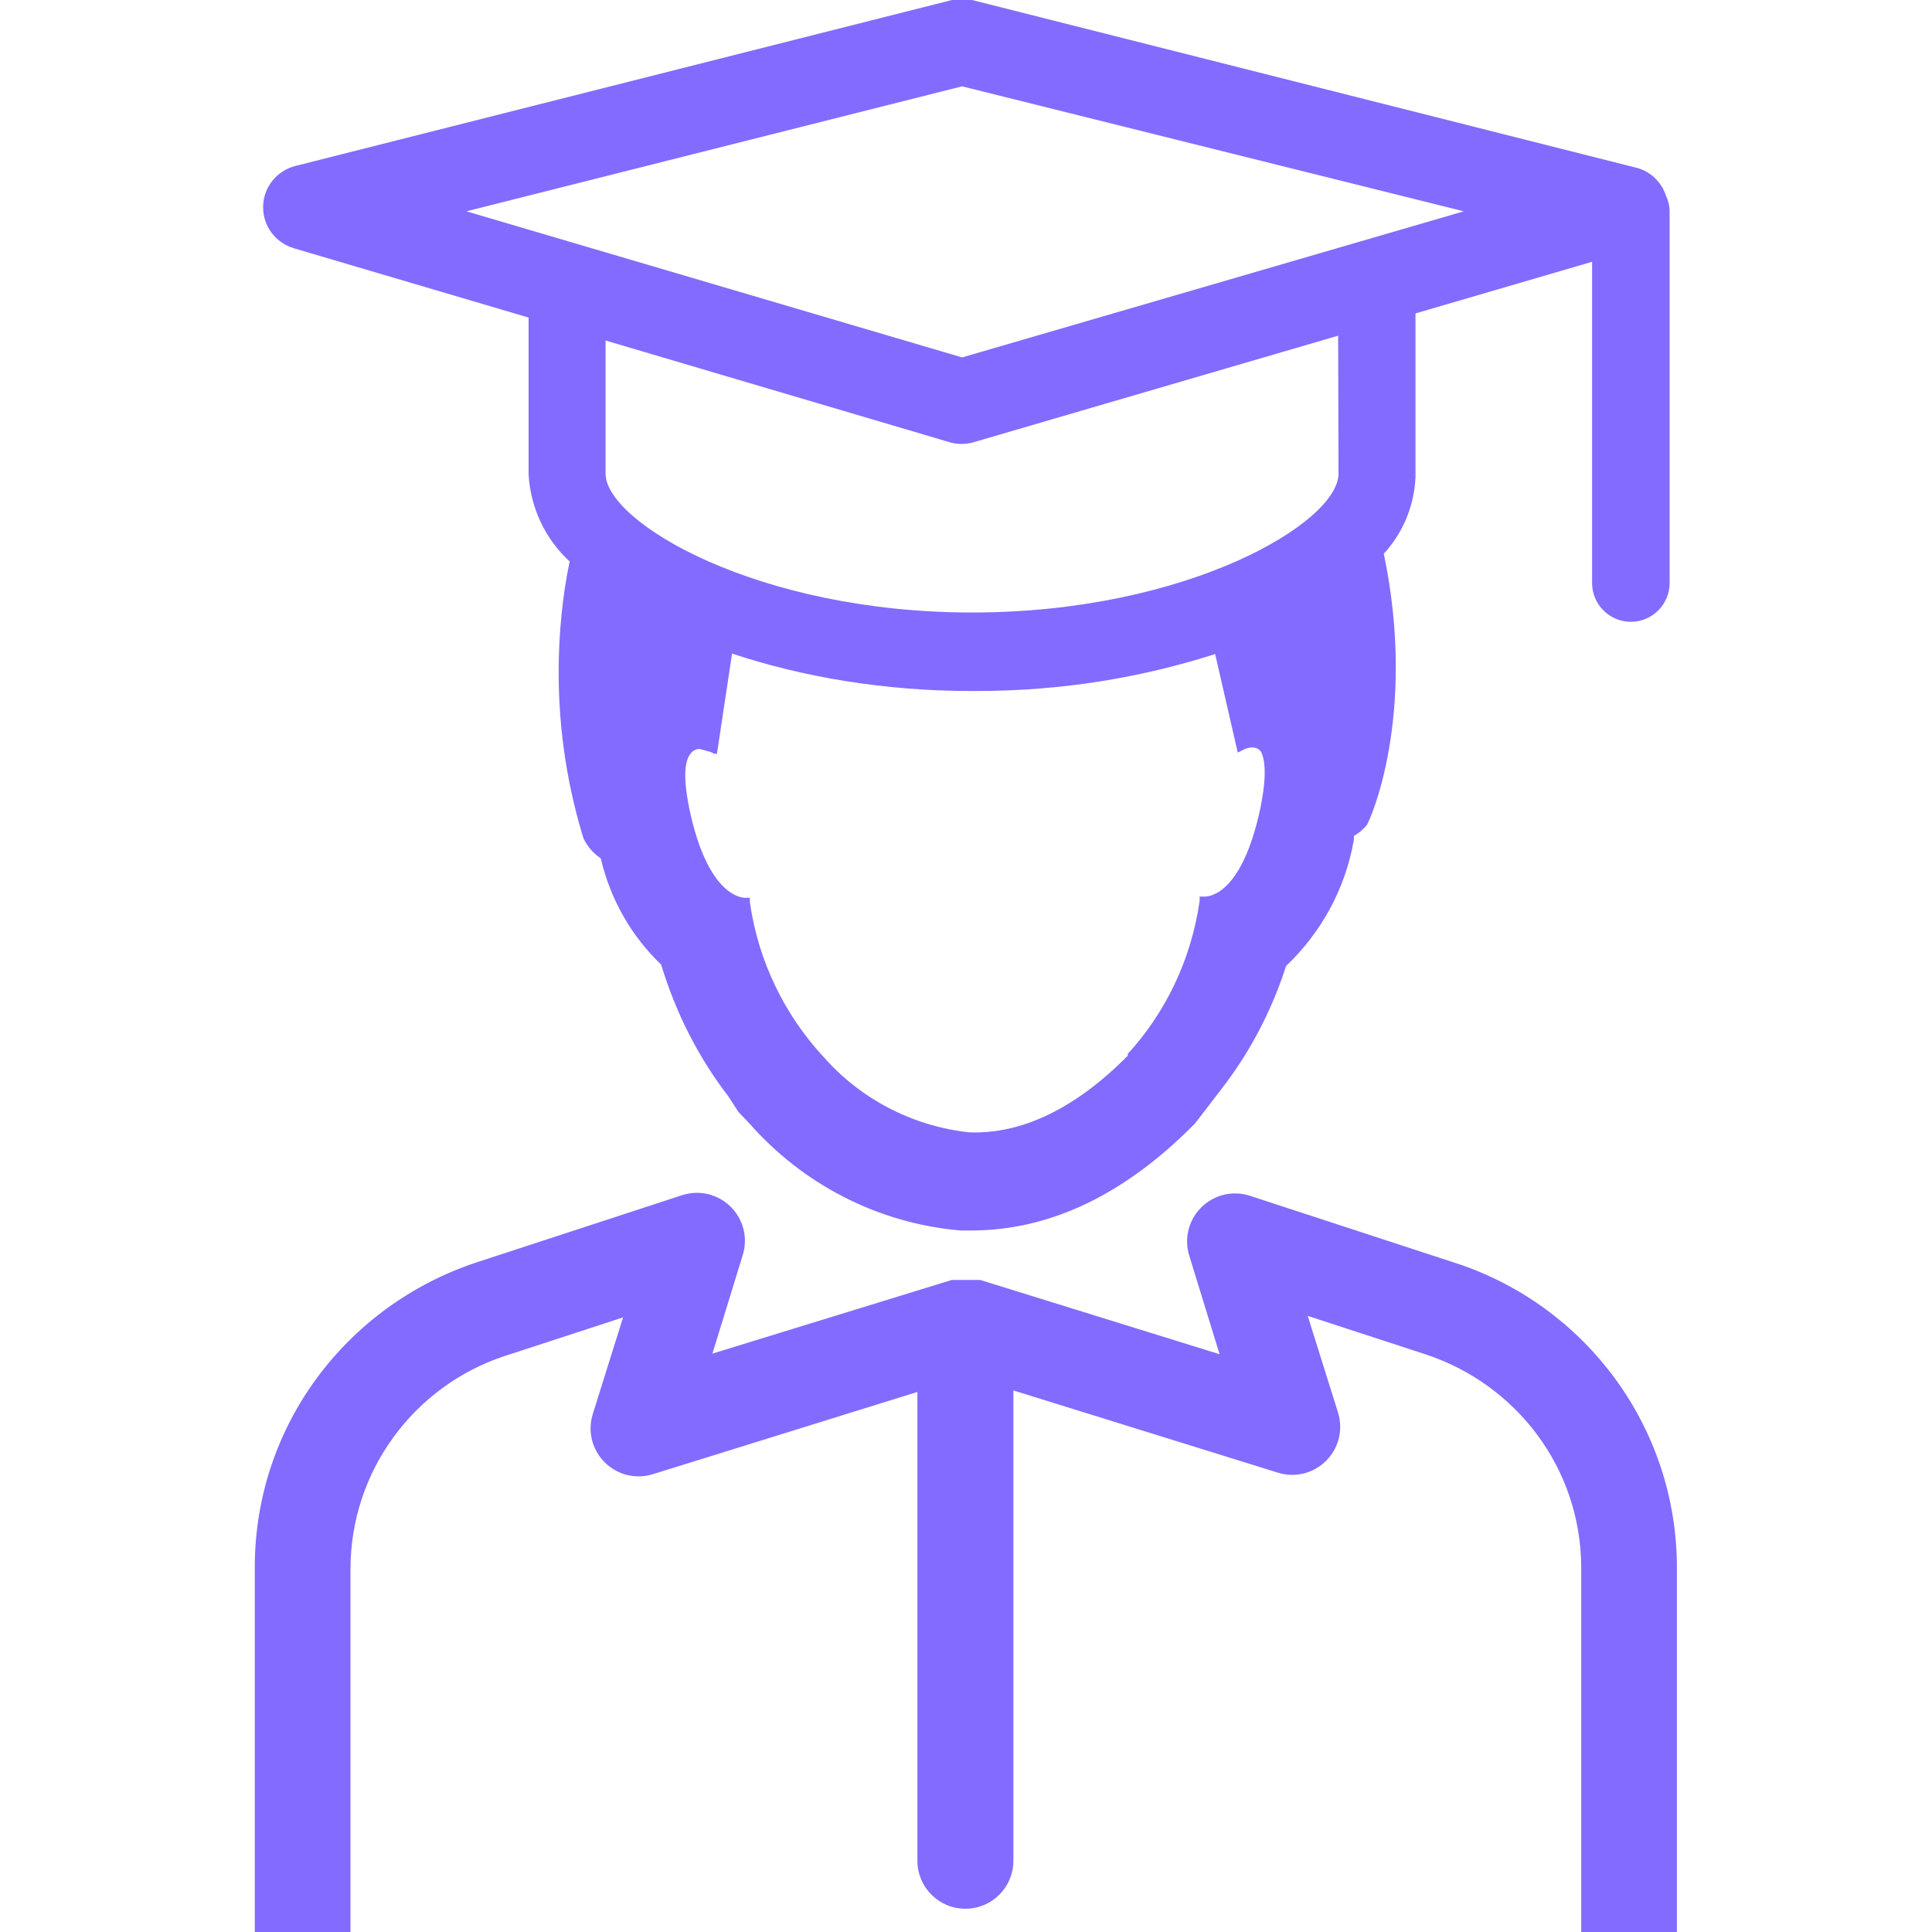 <!-- Generated by IcoMoon.io -->
<svg version="1.1" xmlns="http://www.w3.org/2000/svg" width="32" height="32" viewBox="0 0 32 32" fill="#836BFF">
<title>person-postgraduate</title>
<path d="M24.11 20.92l-3.41-1.115c-0.073-0.024-0.156-0.038-0.243-0.038-0.439 0-0.795 0.356-0.795 0.795 0 0.087 0.014 0.17 0.040 0.249l-0.002-0.006 0.5 1.625-3.965-1.23h-0.47l-3.965 1.22 0.5-1.625c0.024-0.073 0.038-0.156 0.038-0.243 0-0.439-0.356-0.795-0.795-0.795-0.087 0-0.17 0.014-0.249 0.040l0.006-0.002-3.41 1.115c-2.148 0.713-3.67 2.704-3.67 5.050 0 0.014 0 0.028 0 0.042v-0.002 6s0 0 0 0h1.585s0 0 0 0v-6c0-0.002 0-0.005 0-0.007 0-1.643 1.066-3.038 2.544-3.53l0.026-0.008 1.945-0.635-0.5 1.595c-0.024 0.073-0.038 0.156-0.038 0.243 0 0.439 0.356 0.795 0.795 0.795 0.087 0 0.17-0.014 0.249-0.040l-0.006 0.002 4.375-1.36v7.765c0 0.439 0.356 0.795 0.795 0.795s0.795-0.356 0.795-0.795v0-7.79l4.375 1.36c0.073 0.024 0.156 0.038 0.243 0.038 0.439 0 0.795-0.356 0.795-0.795 0-0.087-0.014-0.17-0.040-0.249l0.002 0.006-0.5-1.595 1.945 0.635c1.512 0.495 2.585 1.894 2.585 3.543 0 0.010-0 0.019-0 0.029v-0.001 6s0 0 0 0h1.585s0 0 0 0v-6c0-0.009 0-0.020 0-0.031 0-2.345-1.52-4.334-3.628-5.038l-0.037-0.011z"></path>
<path d="M4.86 4.11l3.895 1.15v2.595c0.032 0.573 0.287 1.082 0.679 1.444l0.001 0.001c-0.116 0.552-0.182 1.185-0.182 1.835 0 0.985 0.152 1.935 0.435 2.827l-0.018-0.066c0.064 0.132 0.16 0.24 0.277 0.318l0.003 0.002c0.164 0.697 0.516 1.296 0.999 1.759l0.001 0.001c0.254 0.836 0.635 1.563 1.127 2.201l-0.012-0.016 0.165 0.255 0.19 0.2c0.872 0.987 2.099 1.642 3.48 1.764l0.020 0.001h0.165c1.305 0 2.55-0.595 3.71-1.775l0.43-0.56c0.454-0.583 0.819-1.262 1.061-1.998l0.014-0.047c0.575-0.545 0.978-1.266 1.122-2.077l0.003-0.023v-0.055c0.082-0.047 0.151-0.106 0.209-0.174l0.001-0.001c0.050-0.060 0.845-1.82 0.285-4.5 0.309-0.336 0.505-0.781 0.525-1.271l0-0.004v-2.705l2.925-0.855v5.32c0 0.355 0.288 0.643 0.642 0.643s0.642-0.288 0.642-0.643v-6.155c-0.001-0.095-0.023-0.184-0.062-0.264l0.002 0.004c-0.076-0.231-0.262-0.406-0.495-0.464l-0.005-0.001-10.99-2.775c-0.051-0.013-0.11-0.021-0.17-0.021s-0.119 0.008-0.175 0.022l0.005-0.001-10.88 2.75c-0.305 0.082-0.526 0.356-0.526 0.682 0 0.315 0.206 0.581 0.491 0.672l0.005 0.001zM20.85 13.5c-0.33 1.415-0.9 1.35-0.91 1.35h-0.070v0.070c-0.142 0.987-0.569 1.855-1.193 2.539l0.003-0.004v0.030c-0.865 0.875-1.76 1.305-2.63 1.27-0.968-0.108-1.811-0.57-2.411-1.251l-0.004-0.004c-0.634-0.687-1.070-1.565-1.212-2.539l-0.003-0.026v-0.065h-0.065s-0.58 0.060-0.91-1.35c-0.155-0.675-0.095-0.94 0-1.045 0.032-0.043 0.083-0.070 0.14-0.070 0.002 0 0.003 0 0.005 0h-0l0.18 0.050 0.060 0.030h0.045l0.25-1.66c1.181 0.393 2.541 0.62 3.955 0.62 0.016 0 0.032-0 0.048-0h-0.002c0.018 0 0.039 0 0.060 0 1.408 0 2.763-0.225 4.031-0.641l-0.091 0.026 0.375 1.635 0.11-0.055c0.038-0.018 0.083-0.029 0.13-0.030h0c0.001-0 0.003-0 0.005-0 0.057 0 0.108 0.027 0.14 0.070l0 0c0.060 0.12 0.115 0.385-0.035 1.050zM22.17 7.845c0 0.81-2.5 2.3-6.070 2.3s-6.070-1.5-6.070-2.3v-2.205l5.7 1.685c0.059 0.018 0.127 0.028 0.197 0.028s0.138-0.010 0.202-0.029l-0.005 0.001 6.040-1.765zM15.935 1.43l8.31 2.070-8.31 2.42-8.21-2.42z"></path>
</svg>
